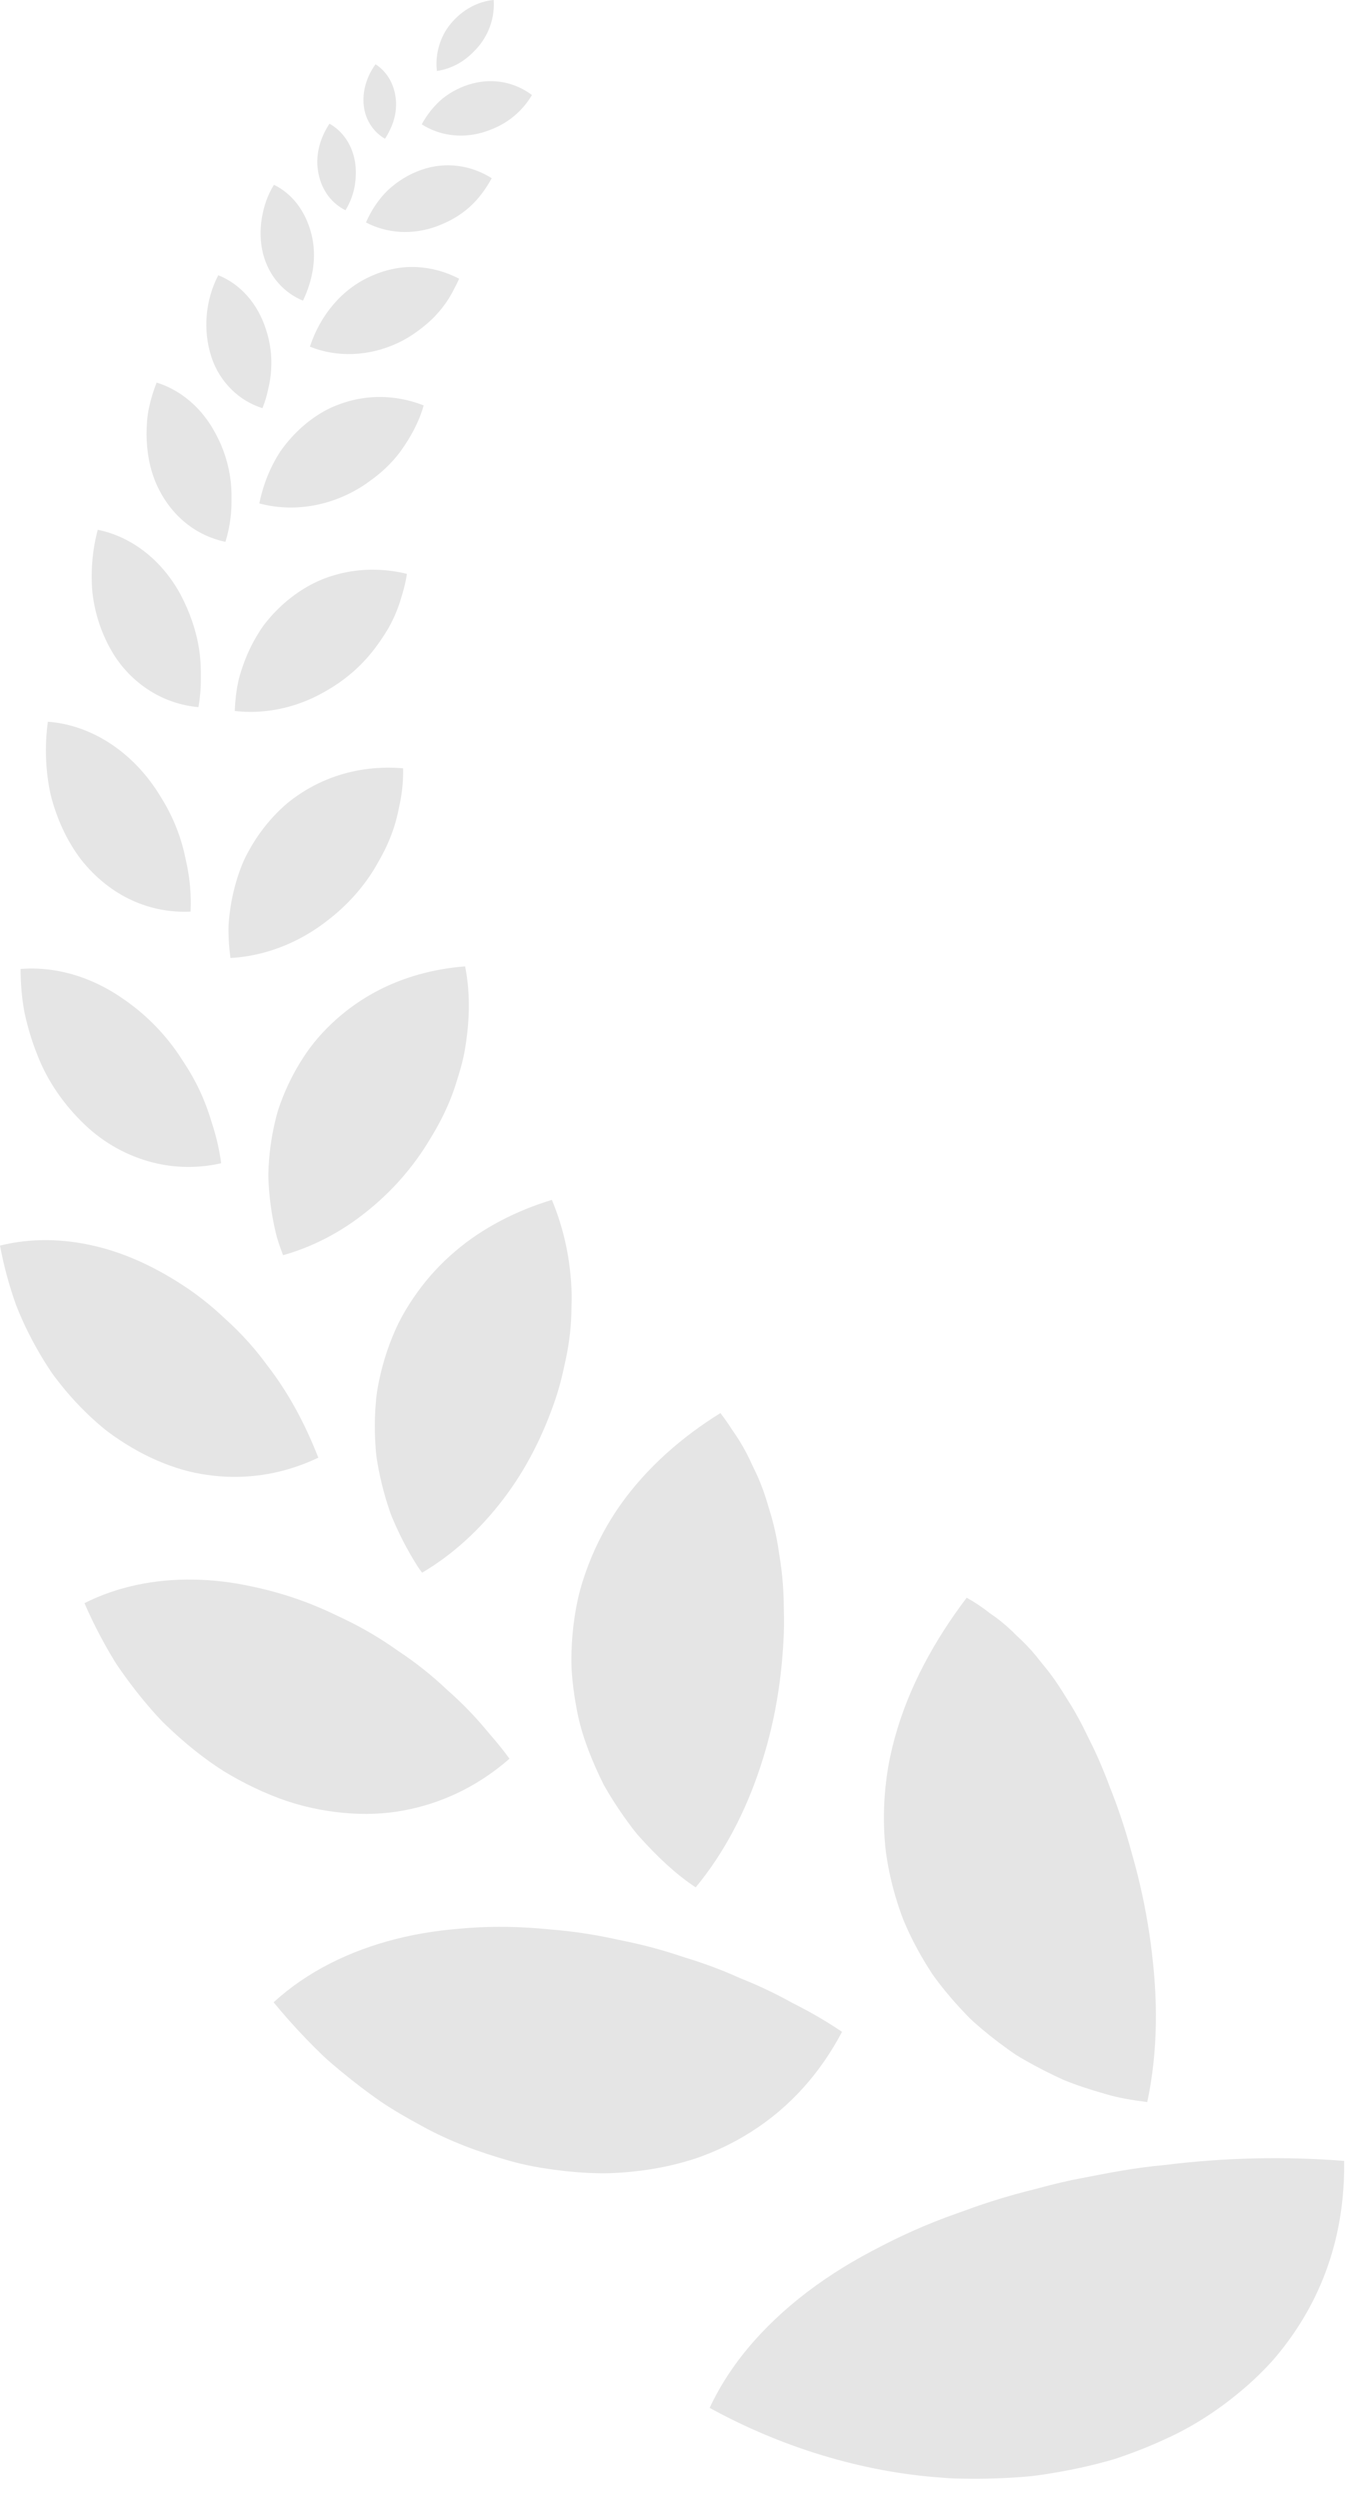 <svg width="41" height="76" viewBox="0 0 41 76" fill="none" xmlns="http://www.w3.org/2000/svg">
<path fill-rule="evenodd" clip-rule="evenodd" d="M14.556 1.41C14.38 1.614 14.189 1.79 13.973 1.915C13.759 2.041 13.525 2.123 13.289 2.158C13.259 1.92 13.278 1.668 13.347 1.421C13.416 1.173 13.533 0.928 13.713 0.717C14.068 0.288 14.547 0.04 15.016 0C15.049 0.486 14.901 0.994 14.556 1.41ZM14.658 4.033C14.739 4.01 14.818 3.983 14.895 3.953C14.974 3.923 15.052 3.891 15.126 3.855C15.276 3.783 15.416 3.698 15.545 3.6C15.803 3.406 16.017 3.163 16.18 2.889C15.688 2.519 15.048 2.365 14.376 2.537C14.041 2.624 13.731 2.782 13.463 2.993C13.205 3.211 12.989 3.481 12.828 3.779C13.344 4.112 14.006 4.216 14.658 4.033ZM13.289 6.878C12.549 7.152 11.766 7.097 11.131 6.762C11.29 6.399 11.511 6.06 11.796 5.783C12.088 5.512 12.433 5.296 12.815 5.164C13.573 4.895 14.353 5.034 14.957 5.418C14.777 5.74 14.562 6.046 14.28 6.295C14.14 6.42 13.986 6.532 13.82 6.629C13.653 6.727 13.472 6.808 13.289 6.878ZM12.099 10.427C12.32 10.323 12.524 10.2 12.71 10.061C12.898 9.922 13.079 9.772 13.236 9.606C13.394 9.44 13.533 9.26 13.653 9.07C13.712 8.974 13.767 8.876 13.817 8.775C13.87 8.676 13.921 8.576 13.964 8.472C13.571 8.267 13.136 8.143 12.68 8.119C12.227 8.096 11.766 8.182 11.309 8.384C10.384 8.782 9.73 9.608 9.426 10.538C10.243 10.869 11.216 10.84 12.099 10.427ZM7.887 15.303C8.001 14.742 8.217 14.197 8.529 13.72C8.861 13.248 9.282 12.842 9.779 12.546C10.024 12.397 10.296 12.29 10.558 12.211C10.823 12.133 11.089 12.088 11.354 12.073C11.882 12.044 12.402 12.135 12.886 12.324C12.747 12.826 12.491 13.29 12.185 13.717C12.028 13.929 11.846 14.128 11.642 14.31C11.54 14.401 11.432 14.489 11.319 14.571C11.208 14.655 11.095 14.735 10.975 14.809C10.015 15.405 8.888 15.574 7.887 15.303ZM7.61 19.703C7.467 20 7.352 20.312 7.267 20.632C7.19 20.953 7.153 21.283 7.141 21.613C7.74 21.683 8.353 21.62 8.938 21.438C9.231 21.347 9.517 21.226 9.791 21.075C10.068 20.925 10.343 20.748 10.597 20.541C11.111 20.129 11.488 19.64 11.801 19.119C11.951 18.857 12.072 18.584 12.163 18.303L12.191 18.21C12.225 18.1 12.259 17.989 12.288 17.878C12.325 17.735 12.355 17.591 12.377 17.445C11.791 17.302 11.178 17.276 10.573 17.388C10.272 17.445 9.966 17.535 9.679 17.664C9.393 17.794 9.115 17.962 8.85 18.168C8.584 18.374 8.345 18.609 8.133 18.866C8.024 18.994 7.932 19.13 7.847 19.27C7.761 19.41 7.682 19.554 7.61 19.703ZM7.01 29.122C6.983 28.931 6.965 28.738 6.956 28.545L6.956 28.543C6.949 28.35 6.942 28.158 6.964 27.965C6.999 27.579 7.07 27.197 7.177 26.826C7.23 26.641 7.293 26.459 7.365 26.281C7.433 26.103 7.53 25.93 7.625 25.761C7.819 25.425 8.05 25.109 8.316 24.822C8.449 24.678 8.587 24.546 8.73 24.424C8.877 24.302 9.032 24.191 9.188 24.091C9.503 23.89 9.832 23.731 10.17 23.612C10.846 23.374 11.558 23.296 12.261 23.355C12.268 23.695 12.239 24.035 12.173 24.37C12.161 24.426 12.15 24.481 12.138 24.537L12.138 24.537L12.138 24.537L12.138 24.537C12.116 24.649 12.093 24.761 12.063 24.872C12.021 25.038 11.969 25.203 11.907 25.366C11.846 25.529 11.776 25.691 11.697 25.85C11.634 25.977 11.563 26.102 11.494 26.225L11.494 26.225L11.493 26.226L11.493 26.226L11.493 26.226L11.493 26.226L11.493 26.226L11.493 26.226L11.493 26.226L11.493 26.226L11.493 26.226L11.493 26.226L11.439 26.322C11.259 26.631 11.043 26.93 10.789 27.215C10.535 27.5 10.257 27.756 9.961 27.982C9.673 28.207 9.369 28.402 9.049 28.564C8.41 28.889 7.715 29.084 7.01 29.122ZM8.233 36.639C8.267 36.898 8.314 37.156 8.373 37.41L8.376 37.426L8.376 37.426C8.39 37.484 8.404 37.543 8.419 37.601L8.478 37.788C8.519 37.912 8.563 38.035 8.609 38.157C9.528 37.901 10.387 37.444 11.137 36.843C11.903 36.236 12.571 35.484 13.078 34.629C13.346 34.198 13.568 33.76 13.736 33.322C13.817 33.115 13.879 32.91 13.943 32.702L13.954 32.663C14.024 32.442 14.08 32.221 14.124 32C14.283 31.12 14.318 30.235 14.147 29.377C13.193 29.451 12.259 29.7 11.415 30.155C10.992 30.383 10.591 30.662 10.219 30.995C9.848 31.328 9.498 31.717 9.22 32.155C8.934 32.594 8.702 33.066 8.523 33.559L8.459 33.745L8.407 33.931C8.374 34.056 8.345 34.182 8.319 34.309C8.266 34.562 8.227 34.819 8.2 35.079C8.177 35.338 8.154 35.602 8.165 35.861C8.175 36.12 8.198 36.38 8.233 36.639ZM13.844 38.039C14.057 37.858 14.277 37.691 14.511 37.535C14.745 37.379 14.987 37.236 15.235 37.106C15.731 36.846 16.251 36.637 16.786 36.475C17.162 37.378 17.363 38.34 17.388 39.352C17.389 39.479 17.387 39.607 17.382 39.736L17.38 39.822C17.378 39.922 17.376 40.02 17.37 40.12C17.357 40.378 17.328 40.64 17.286 40.906C17.265 41.039 17.24 41.173 17.211 41.308L17.123 41.712C17.062 41.98 16.987 42.252 16.896 42.527C16.519 43.635 16.01 44.649 15.318 45.559C14.976 46.011 14.592 46.435 14.179 46.812C13.768 47.189 13.319 47.525 12.838 47.809L12.815 47.777L12.815 47.777C12.778 47.726 12.74 47.675 12.705 47.622L12.585 47.428C12.506 47.297 12.43 47.164 12.357 47.03C12.212 46.761 12.079 46.486 11.959 46.205C11.896 46.067 11.848 45.921 11.801 45.775C11.754 45.63 11.71 45.483 11.671 45.336C11.591 45.041 11.526 44.744 11.476 44.446C11.449 44.298 11.434 44.146 11.424 43.993C11.413 43.841 11.405 43.689 11.402 43.537C11.396 43.233 11.405 42.931 11.432 42.631C11.454 42.333 11.512 42.029 11.583 41.732C11.655 41.435 11.744 41.142 11.85 40.856C11.959 40.569 12.075 40.298 12.218 40.035C12.363 39.772 12.521 39.523 12.691 39.288C13.03 38.816 13.418 38.401 13.844 38.039ZM17.389 50.798C17.413 51.164 17.461 51.531 17.53 51.897C17.657 52.637 17.922 53.325 18.24 54.005C18.281 54.09 18.322 54.174 18.364 54.258C18.404 54.331 18.446 54.401 18.488 54.472L18.504 54.5C18.6 54.659 18.7 54.817 18.804 54.973C18.908 55.129 19.016 55.283 19.128 55.434L19.131 55.438C19.242 55.587 19.354 55.738 19.481 55.873C19.986 56.428 20.53 56.96 21.16 57.374C22.04 56.31 22.677 55.064 23.113 53.75C23.562 52.415 23.783 51.053 23.84 49.661C23.846 49.49 23.847 49.321 23.845 49.154L23.836 48.656C23.828 48.324 23.804 48.003 23.766 47.695C23.747 47.541 23.724 47.39 23.699 47.241C23.678 47.087 23.654 46.935 23.625 46.787C23.569 46.491 23.498 46.206 23.413 45.933L23.391 45.862L23.391 45.862C23.315 45.609 23.239 45.355 23.142 45.118C23.09 44.987 23.035 44.858 22.975 44.733L22.884 44.546C22.856 44.482 22.827 44.419 22.796 44.356C22.675 44.105 22.539 43.865 22.386 43.636C22.348 43.578 22.309 43.522 22.269 43.465L22.155 43.292C22.078 43.178 21.997 43.065 21.912 42.956C20.742 43.682 19.687 44.6 18.88 45.731C18.486 46.289 18.154 46.899 17.9 47.562C17.774 47.891 17.66 48.24 17.581 48.591C17.504 48.94 17.447 49.302 17.414 49.676C17.383 50.047 17.367 50.428 17.389 50.798ZM26.968 56.455C27.03 56.862 27.123 57.274 27.247 57.689C27.309 57.897 27.379 58.102 27.455 58.306C27.533 58.506 27.622 58.697 27.715 58.889C27.903 59.271 28.117 59.644 28.355 60.007C28.6 60.354 28.872 60.683 29.163 61.003L29.206 61.049C29.339 61.192 29.474 61.338 29.618 61.468C29.778 61.61 29.943 61.749 30.112 61.884C30.281 62.019 30.455 62.151 30.633 62.278C30.721 62.342 30.811 62.405 30.902 62.466C30.991 62.522 31.082 62.575 31.173 62.627L31.173 62.627L31.182 62.632C31.56 62.848 31.952 63.048 32.353 63.229C32.758 63.395 33.178 63.528 33.601 63.649C34.022 63.779 34.459 63.844 34.894 63.901C35.063 63.112 35.144 62.306 35.156 61.498C35.162 61.095 35.15 60.691 35.123 60.29C35.097 59.886 35.053 59.495 35.001 59.087C34.893 58.278 34.734 57.483 34.531 56.723L34.49 56.572L34.49 56.572C34.4 56.244 34.306 55.904 34.203 55.578C34.085 55.202 33.956 54.835 33.818 54.481C33.782 54.395 33.748 54.305 33.714 54.214L33.714 54.214L33.714 54.214L33.714 54.214L33.714 54.214L33.714 54.214L33.714 54.214L33.714 54.213L33.714 54.213L33.714 54.213C33.68 54.123 33.646 54.032 33.61 53.946C33.54 53.77 33.469 53.6 33.395 53.435C33.297 53.213 33.194 53.006 33.091 52.799C33.04 52.697 32.99 52.596 32.94 52.493C32.785 52.187 32.622 51.904 32.452 51.642C32.285 51.369 32.115 51.102 31.933 50.865C31.883 50.798 31.831 50.735 31.78 50.672C31.738 50.621 31.696 50.571 31.655 50.518C31.564 50.399 31.47 50.285 31.373 50.176C31.276 50.068 31.177 49.964 31.075 49.866L30.92 49.721C30.87 49.669 30.819 49.619 30.767 49.57C30.56 49.373 30.341 49.197 30.108 49.041C29.886 48.865 29.651 48.707 29.402 48.569C28.428 49.856 27.641 51.276 27.214 52.831C27.161 53.025 27.113 53.222 27.071 53.42C27.03 53.617 26.997 53.811 26.97 54.009C26.916 54.404 26.887 54.807 26.885 55.216C26.884 55.42 26.89 55.626 26.903 55.834C26.917 56.04 26.934 56.254 26.968 56.455ZM32.86 66.221C33.706 66.056 34.557 65.89 35.392 65.818C37.243 65.587 39.064 65.547 40.883 65.689C40.905 67.302 40.558 68.909 39.69 70.393C39.473 70.764 39.224 71.127 38.941 71.48C38.87 71.568 38.797 71.656 38.722 71.743C38.647 71.826 38.569 71.909 38.49 71.992C38.331 72.156 38.164 72.317 37.988 72.475C37.283 73.1 36.433 73.702 35.443 74.146C34.947 74.376 34.426 74.58 33.886 74.757C33.349 74.914 32.792 75.043 32.219 75.144C31.932 75.195 31.641 75.241 31.348 75.275C31.057 75.302 30.763 75.321 30.465 75.334C30.168 75.347 29.868 75.353 29.566 75.352L29.451 75.35H29.451C29.187 75.348 28.919 75.346 28.657 75.319C26.226 75.153 23.759 74.392 21.584 73.197C21.926 72.466 22.381 71.792 22.924 71.177C23.466 70.563 24.109 69.988 24.815 69.48C25.169 69.225 25.54 68.984 25.926 68.759C26.312 68.532 26.71 68.328 27.132 68.115C27.551 67.908 27.983 67.716 28.426 67.539C28.648 67.451 28.872 67.367 29.099 67.287C29.2 67.252 29.303 67.215 29.408 67.177L29.408 67.177L29.408 67.177C29.536 67.13 29.666 67.082 29.796 67.039C30.266 66.879 30.735 66.738 31.202 66.618C31.343 66.584 31.487 66.546 31.63 66.507L31.631 66.507C31.722 66.483 31.814 66.458 31.905 66.435C32.14 66.375 32.374 66.32 32.607 66.27L32.86 66.221ZM22.818 64.824C24.053 64.049 24.969 62.984 25.611 61.765C25.287 61.547 24.956 61.345 24.615 61.157C24.445 61.063 24.271 60.974 24.098 60.886C23.928 60.791 23.756 60.7 23.582 60.613C23.234 60.438 22.877 60.279 22.511 60.134C22.155 59.973 21.791 59.827 21.418 59.697C21.231 59.631 21.042 59.57 20.851 59.512C20.773 59.487 20.695 59.462 20.618 59.436L20.618 59.436L20.618 59.436C20.508 59.4 20.398 59.364 20.285 59.331C19.905 59.216 19.516 59.116 19.119 59.032L18.82 58.97L18.525 58.907C18.328 58.866 18.128 58.829 17.926 58.797C17.523 58.731 17.112 58.682 16.693 58.65C15.873 58.567 15.069 58.551 14.285 58.605C13.889 58.636 13.516 58.669 13.143 58.725C12.771 58.78 12.406 58.852 12.049 58.942C10.625 59.302 9.337 59.939 8.322 60.868C8.634 61.25 8.965 61.619 9.308 61.976C9.48 62.154 9.655 62.329 9.833 62.5C10.005 62.661 10.186 62.812 10.367 62.963L10.367 62.963L10.367 62.963L10.396 62.986C10.778 63.302 11.171 63.601 11.573 63.881C11.98 64.156 12.409 64.4 12.836 64.631C13.682 65.099 14.6 65.434 15.498 65.686C15.943 65.816 16.41 65.897 16.866 65.96C17.324 66.021 17.777 66.057 18.224 66.065C18.446 66.071 18.673 66.059 18.891 66.045C19.111 66.03 19.325 66.008 19.535 65.981C19.955 65.925 20.356 65.844 20.737 65.741C20.928 65.688 21.113 65.633 21.296 65.567C21.48 65.499 21.659 65.427 21.833 65.349C22.182 65.194 22.51 65.018 22.818 64.824ZM12.497 54.992C11.917 55.122 11.32 55.166 10.69 55.128C10.063 55.089 9.396 54.973 8.726 54.751C8.064 54.525 7.416 54.215 6.793 53.835C6.184 53.447 5.613 52.982 5.072 52.465C4.935 52.337 4.809 52.2 4.685 52.061C4.561 51.922 4.44 51.78 4.321 51.635C4.083 51.344 3.856 51.042 3.64 50.731C3.53 50.577 3.433 50.414 3.338 50.252C3.243 50.088 3.151 49.923 3.062 49.756C2.884 49.422 2.719 49.081 2.569 48.735C3.565 48.231 4.7 48 5.881 48.018C6.471 48.027 7.074 48.098 7.677 48.231C8.289 48.36 8.914 48.544 9.528 48.792C9.681 48.854 9.832 48.919 9.981 48.987L10.427 49.197C10.725 49.339 11.014 49.492 11.293 49.656C11.572 49.82 11.841 49.995 12.1 50.18C12.37 50.358 12.63 50.546 12.879 50.744C13.128 50.941 13.367 51.149 13.595 51.366C13.834 51.576 14.063 51.793 14.281 52.02C14.501 52.247 14.705 52.486 14.906 52.728C15.114 52.964 15.311 53.209 15.497 53.463C14.656 54.197 13.649 54.739 12.497 54.992ZM3.833 43.899C4.337 44.214 4.845 44.45 5.35 44.615C5.601 44.698 5.853 44.761 6.111 44.806C6.366 44.85 6.619 44.878 6.869 44.89C7.869 44.936 8.821 44.723 9.682 44.312C9.291 43.313 8.79 42.356 8.122 41.497C7.804 41.062 7.444 40.651 7.042 40.269L6.971 40.203L6.922 40.158C6.759 40.006 6.598 39.857 6.428 39.714C6.216 39.535 5.994 39.365 5.762 39.204C4.822 38.562 3.87 38.11 2.89 37.879C1.912 37.648 0.925 37.634 0 37.865C0.114 38.478 0.279 39.086 0.489 39.672C0.715 40.255 1.001 40.813 1.32 41.337C1.401 41.468 1.483 41.597 1.569 41.723C1.656 41.848 1.752 41.97 1.847 42.09C2.038 42.329 2.239 42.557 2.449 42.773C2.659 42.989 2.878 43.192 3.105 43.382C3.33 43.572 3.583 43.742 3.833 43.899ZM2.569 34.18C1.954 33.594 1.437 32.862 1.127 32.046C0.965 31.639 0.837 31.213 0.745 30.778C0.661 30.343 0.629 29.898 0.625 29.456C1.329 29.399 2.044 29.521 2.725 29.802C3.065 29.943 3.397 30.123 3.713 30.342C4.036 30.559 4.352 30.815 4.646 31.107C4.941 31.4 5.202 31.715 5.428 32.047L5.477 32.121C5.571 32.264 5.667 32.409 5.756 32.556C5.86 32.73 5.956 32.907 6.043 33.087C6.218 33.447 6.352 33.821 6.465 34.202C6.587 34.581 6.675 34.969 6.727 35.362C6.039 35.518 5.318 35.516 4.606 35.328C3.897 35.14 3.179 34.768 2.569 34.18ZM2.461 26.125C3.371 27.274 4.593 27.77 5.796 27.712C5.812 27.373 5.798 27.034 5.753 26.697C5.73 26.529 5.7 26.361 5.663 26.195C5.629 26.028 5.593 25.863 5.546 25.699C5.455 25.372 5.332 25.05 5.178 24.74C5.102 24.585 5.017 24.432 4.925 24.283C4.834 24.133 4.743 23.987 4.639 23.845C3.821 22.709 2.651 22.027 1.456 21.94C1.355 22.678 1.383 23.439 1.54 24.157C1.721 24.876 2.028 25.552 2.461 26.125ZM3.378 19.76C3.68 20.295 4.1 20.709 4.556 20.997C5.013 21.285 5.518 21.45 6.035 21.497C6.086 21.21 6.111 20.918 6.109 20.626C6.114 20.334 6.102 20.042 6.058 19.752C5.972 19.172 5.77 18.599 5.49 18.07C4.914 17.011 3.987 16.308 2.973 16.105C2.81 16.718 2.755 17.365 2.809 17.989C2.875 18.616 3.073 19.224 3.378 19.76ZM7.012 15.741C6.983 15.989 6.93 16.233 6.857 16.472C5.989 16.29 5.212 15.711 4.768 14.742C4.552 14.259 4.461 13.734 4.457 13.2C4.459 12.933 4.474 12.662 4.531 12.4C4.586 12.138 4.665 11.88 4.764 11.63C5.187 11.761 5.578 11.995 5.91 12.314C6.077 12.473 6.228 12.654 6.362 12.854C6.43 12.954 6.492 13.059 6.55 13.168C6.611 13.279 6.668 13.394 6.719 13.513C6.925 13.992 7.03 14.493 7.042 14.992C7.043 15.054 7.043 15.117 7.042 15.179C7.042 15.242 7.042 15.304 7.04 15.367C7.037 15.492 7.027 15.617 7.012 15.741ZM7.054 11.853C7.322 12.114 7.64 12.3 7.983 12.408C8.058 12.221 8.117 12.027 8.158 11.828C8.204 11.632 8.237 11.432 8.248 11.229C8.273 10.825 8.222 10.412 8.089 10.012C7.835 9.219 7.308 8.635 6.639 8.366C6.241 9.13 6.166 10.054 6.432 10.855C6.561 11.255 6.786 11.592 7.054 11.853ZM9.471 7.111C9.648 7.809 9.513 8.519 9.215 9.14C8.65 8.909 8.181 8.413 8 7.711C7.913 7.362 7.905 6.996 7.962 6.638C8.021 6.28 8.138 5.926 8.333 5.617C8.887 5.889 9.292 6.413 9.471 7.111ZM10.508 6.392C10.641 6.174 10.736 5.933 10.784 5.68C10.809 5.554 10.819 5.423 10.822 5.295C10.826 5.166 10.818 5.037 10.796 4.908C10.707 4.392 10.418 3.983 10.022 3.76C9.726 4.203 9.576 4.747 9.687 5.277C9.79 5.802 10.101 6.189 10.508 6.392ZM11.709 4.218C11.541 4.121 11.396 3.986 11.283 3.818C11.17 3.649 11.092 3.449 11.066 3.226C11.011 2.779 11.155 2.318 11.422 1.954C11.749 2.162 11.979 2.524 12.034 2.971C12.062 3.194 12.043 3.417 11.984 3.627C11.955 3.732 11.916 3.834 11.868 3.932C11.822 4.031 11.771 4.128 11.709 4.218Z" fill="#E5E5E5"/>
</svg>